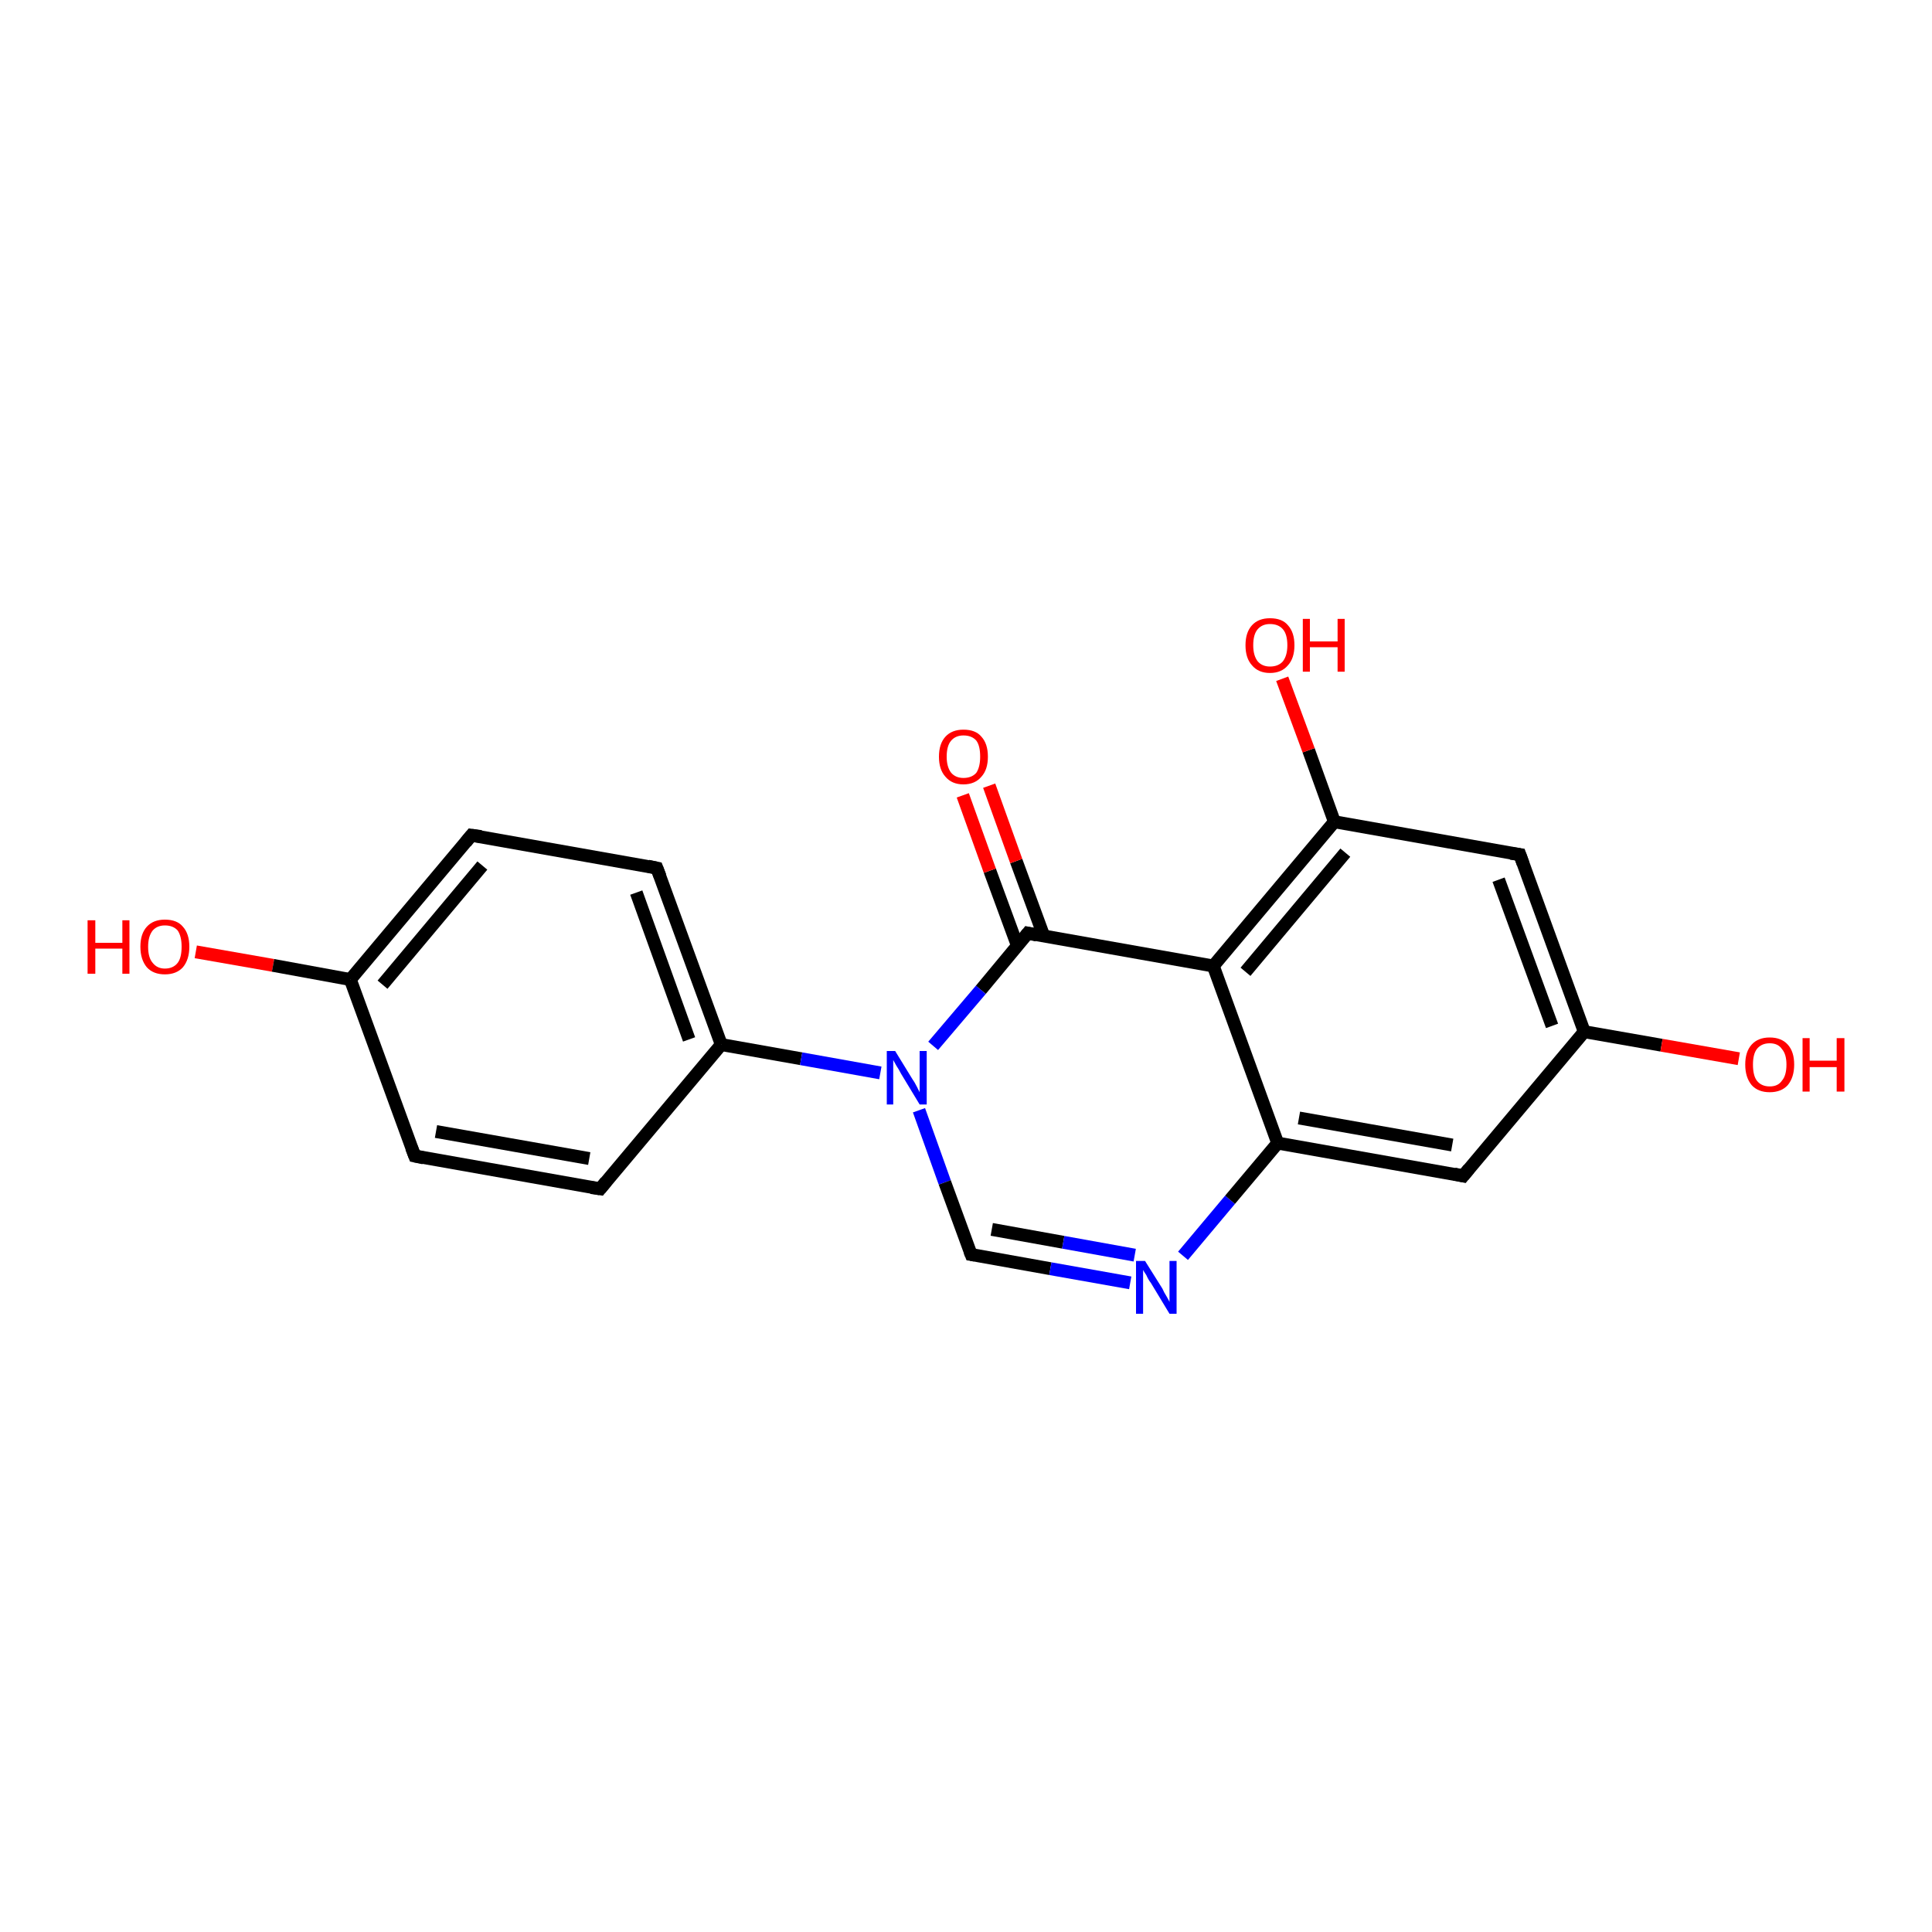 <?xml version='1.0' encoding='iso-8859-1'?>
<svg version='1.1' baseProfile='full'
              xmlns='http://www.w3.org/2000/svg'
                      xmlns:rdkit='http://www.rdkit.org/xml'
                      xmlns:xlink='http://www.w3.org/1999/xlink'
                  xml:space='preserve'
width='300px' height='300px' viewBox='0 0 300 300'>
<!-- END OF HEADER -->
<rect style='opacity:1.0;fill:#FFFFFF;stroke:none' width='300.0' height='300.0' x='0.0' y='0.0'> </rect>
<path class='bond-0 atom-0 atom-1' d='M 30.4,147.8 L 42.4,149.9' style='fill:none;fill-rule:evenodd;stroke:#FF0000;stroke-width:2.0px;stroke-linecap:butt;stroke-linejoin:miter;stroke-opacity:1' />
<path class='bond-0 atom-0 atom-1' d='M 42.4,149.9 L 54.4,152.1' style='fill:none;fill-rule:evenodd;stroke:#000000;stroke-width:2.0px;stroke-linecap:butt;stroke-linejoin:miter;stroke-opacity:1' />
<path class='bond-1 atom-1 atom-2' d='M 54.4,152.1 L 73.2,129.7' style='fill:none;fill-rule:evenodd;stroke:#000000;stroke-width:2.0px;stroke-linecap:butt;stroke-linejoin:miter;stroke-opacity:1' />
<path class='bond-1 atom-1 atom-2' d='M 59.4,152.9 L 74.9,134.4' style='fill:none;fill-rule:evenodd;stroke:#000000;stroke-width:2.0px;stroke-linecap:butt;stroke-linejoin:miter;stroke-opacity:1' />
<path class='bond-2 atom-2 atom-3' d='M 73.2,129.7 L 102.0,134.8' style='fill:none;fill-rule:evenodd;stroke:#000000;stroke-width:2.0px;stroke-linecap:butt;stroke-linejoin:miter;stroke-opacity:1' />
<path class='bond-3 atom-3 atom-4' d='M 102.0,134.8 L 112.0,162.2' style='fill:none;fill-rule:evenodd;stroke:#000000;stroke-width:2.0px;stroke-linecap:butt;stroke-linejoin:miter;stroke-opacity:1' />
<path class='bond-3 atom-3 atom-4' d='M 98.8,138.6 L 107.0,161.4' style='fill:none;fill-rule:evenodd;stroke:#000000;stroke-width:2.0px;stroke-linecap:butt;stroke-linejoin:miter;stroke-opacity:1' />
<path class='bond-4 atom-4 atom-5' d='M 112.0,162.2 L 93.2,184.6' style='fill:none;fill-rule:evenodd;stroke:#000000;stroke-width:2.0px;stroke-linecap:butt;stroke-linejoin:miter;stroke-opacity:1' />
<path class='bond-5 atom-5 atom-6' d='M 93.2,184.6 L 64.4,179.5' style='fill:none;fill-rule:evenodd;stroke:#000000;stroke-width:2.0px;stroke-linecap:butt;stroke-linejoin:miter;stroke-opacity:1' />
<path class='bond-5 atom-5 atom-6' d='M 91.5,179.9 L 67.7,175.7' style='fill:none;fill-rule:evenodd;stroke:#000000;stroke-width:2.0px;stroke-linecap:butt;stroke-linejoin:miter;stroke-opacity:1' />
<path class='bond-6 atom-4 atom-7' d='M 112.0,162.2 L 124.4,164.4' style='fill:none;fill-rule:evenodd;stroke:#000000;stroke-width:2.0px;stroke-linecap:butt;stroke-linejoin:miter;stroke-opacity:1' />
<path class='bond-6 atom-4 atom-7' d='M 124.4,164.4 L 136.7,166.6' style='fill:none;fill-rule:evenodd;stroke:#0000FF;stroke-width:2.0px;stroke-linecap:butt;stroke-linejoin:miter;stroke-opacity:1' />
<path class='bond-7 atom-7 atom-8' d='M 142.7,172.4 L 146.7,183.6' style='fill:none;fill-rule:evenodd;stroke:#0000FF;stroke-width:2.0px;stroke-linecap:butt;stroke-linejoin:miter;stroke-opacity:1' />
<path class='bond-7 atom-7 atom-8' d='M 146.7,183.6 L 150.8,194.8' style='fill:none;fill-rule:evenodd;stroke:#000000;stroke-width:2.0px;stroke-linecap:butt;stroke-linejoin:miter;stroke-opacity:1' />
<path class='bond-8 atom-8 atom-9' d='M 150.8,194.8 L 163.1,197.0' style='fill:none;fill-rule:evenodd;stroke:#000000;stroke-width:2.0px;stroke-linecap:butt;stroke-linejoin:miter;stroke-opacity:1' />
<path class='bond-8 atom-8 atom-9' d='M 163.1,197.0 L 175.5,199.2' style='fill:none;fill-rule:evenodd;stroke:#0000FF;stroke-width:2.0px;stroke-linecap:butt;stroke-linejoin:miter;stroke-opacity:1' />
<path class='bond-8 atom-8 atom-9' d='M 154.0,190.9 L 165.1,192.9' style='fill:none;fill-rule:evenodd;stroke:#000000;stroke-width:2.0px;stroke-linecap:butt;stroke-linejoin:miter;stroke-opacity:1' />
<path class='bond-8 atom-8 atom-9' d='M 165.1,192.9 L 176.2,194.9' style='fill:none;fill-rule:evenodd;stroke:#0000FF;stroke-width:2.0px;stroke-linecap:butt;stroke-linejoin:miter;stroke-opacity:1' />
<path class='bond-9 atom-9 atom-10' d='M 183.7,195.0 L 191.0,186.3' style='fill:none;fill-rule:evenodd;stroke:#0000FF;stroke-width:2.0px;stroke-linecap:butt;stroke-linejoin:miter;stroke-opacity:1' />
<path class='bond-9 atom-9 atom-10' d='M 191.0,186.3 L 198.4,177.5' style='fill:none;fill-rule:evenodd;stroke:#000000;stroke-width:2.0px;stroke-linecap:butt;stroke-linejoin:miter;stroke-opacity:1' />
<path class='bond-10 atom-10 atom-11' d='M 198.4,177.5 L 227.2,182.6' style='fill:none;fill-rule:evenodd;stroke:#000000;stroke-width:2.0px;stroke-linecap:butt;stroke-linejoin:miter;stroke-opacity:1' />
<path class='bond-10 atom-10 atom-11' d='M 201.7,173.6 L 225.5,177.8' style='fill:none;fill-rule:evenodd;stroke:#000000;stroke-width:2.0px;stroke-linecap:butt;stroke-linejoin:miter;stroke-opacity:1' />
<path class='bond-11 atom-11 atom-12' d='M 227.2,182.6 L 246.0,160.2' style='fill:none;fill-rule:evenodd;stroke:#000000;stroke-width:2.0px;stroke-linecap:butt;stroke-linejoin:miter;stroke-opacity:1' />
<path class='bond-12 atom-12 atom-13' d='M 246.0,160.2 L 258.0,162.3' style='fill:none;fill-rule:evenodd;stroke:#000000;stroke-width:2.0px;stroke-linecap:butt;stroke-linejoin:miter;stroke-opacity:1' />
<path class='bond-12 atom-12 atom-13' d='M 258.0,162.3 L 270.0,164.4' style='fill:none;fill-rule:evenodd;stroke:#FF0000;stroke-width:2.0px;stroke-linecap:butt;stroke-linejoin:miter;stroke-opacity:1' />
<path class='bond-13 atom-12 atom-14' d='M 246.0,160.2 L 236.0,132.7' style='fill:none;fill-rule:evenodd;stroke:#000000;stroke-width:2.0px;stroke-linecap:butt;stroke-linejoin:miter;stroke-opacity:1' />
<path class='bond-13 atom-12 atom-14' d='M 241.0,159.3 L 232.7,136.6' style='fill:none;fill-rule:evenodd;stroke:#000000;stroke-width:2.0px;stroke-linecap:butt;stroke-linejoin:miter;stroke-opacity:1' />
<path class='bond-14 atom-14 atom-15' d='M 236.0,132.7 L 207.2,127.6' style='fill:none;fill-rule:evenodd;stroke:#000000;stroke-width:2.0px;stroke-linecap:butt;stroke-linejoin:miter;stroke-opacity:1' />
<path class='bond-15 atom-15 atom-16' d='M 207.2,127.6 L 203.2,116.5' style='fill:none;fill-rule:evenodd;stroke:#000000;stroke-width:2.0px;stroke-linecap:butt;stroke-linejoin:miter;stroke-opacity:1' />
<path class='bond-15 atom-15 atom-16' d='M 203.2,116.5 L 199.1,105.4' style='fill:none;fill-rule:evenodd;stroke:#FF0000;stroke-width:2.0px;stroke-linecap:butt;stroke-linejoin:miter;stroke-opacity:1' />
<path class='bond-16 atom-15 atom-17' d='M 207.2,127.6 L 188.4,150.0' style='fill:none;fill-rule:evenodd;stroke:#000000;stroke-width:2.0px;stroke-linecap:butt;stroke-linejoin:miter;stroke-opacity:1' />
<path class='bond-16 atom-15 atom-17' d='M 208.9,132.4 L 193.4,150.9' style='fill:none;fill-rule:evenodd;stroke:#000000;stroke-width:2.0px;stroke-linecap:butt;stroke-linejoin:miter;stroke-opacity:1' />
<path class='bond-17 atom-17 atom-18' d='M 188.4,150.0 L 159.6,144.9' style='fill:none;fill-rule:evenodd;stroke:#000000;stroke-width:2.0px;stroke-linecap:butt;stroke-linejoin:miter;stroke-opacity:1' />
<path class='bond-18 atom-18 atom-19' d='M 162.1,145.4 L 157.8,133.7' style='fill:none;fill-rule:evenodd;stroke:#000000;stroke-width:2.0px;stroke-linecap:butt;stroke-linejoin:miter;stroke-opacity:1' />
<path class='bond-18 atom-18 atom-19' d='M 157.8,133.7 L 153.6,122.0' style='fill:none;fill-rule:evenodd;stroke:#FF0000;stroke-width:2.0px;stroke-linecap:butt;stroke-linejoin:miter;stroke-opacity:1' />
<path class='bond-18 atom-18 atom-19' d='M 158.0,146.9 L 153.7,135.2' style='fill:none;fill-rule:evenodd;stroke:#000000;stroke-width:2.0px;stroke-linecap:butt;stroke-linejoin:miter;stroke-opacity:1' />
<path class='bond-18 atom-18 atom-19' d='M 153.7,135.2 L 149.5,123.5' style='fill:none;fill-rule:evenodd;stroke:#FF0000;stroke-width:2.0px;stroke-linecap:butt;stroke-linejoin:miter;stroke-opacity:1' />
<path class='bond-19 atom-6 atom-1' d='M 64.4,179.5 L 54.4,152.1' style='fill:none;fill-rule:evenodd;stroke:#000000;stroke-width:2.0px;stroke-linecap:butt;stroke-linejoin:miter;stroke-opacity:1' />
<path class='bond-20 atom-18 atom-7' d='M 159.6,144.9 L 152.3,153.7' style='fill:none;fill-rule:evenodd;stroke:#000000;stroke-width:2.0px;stroke-linecap:butt;stroke-linejoin:miter;stroke-opacity:1' />
<path class='bond-20 atom-18 atom-7' d='M 152.3,153.7 L 144.9,162.4' style='fill:none;fill-rule:evenodd;stroke:#0000FF;stroke-width:2.0px;stroke-linecap:butt;stroke-linejoin:miter;stroke-opacity:1' />
<path class='bond-21 atom-17 atom-10' d='M 188.4,150.0 L 198.4,177.5' style='fill:none;fill-rule:evenodd;stroke:#000000;stroke-width:2.0px;stroke-linecap:butt;stroke-linejoin:miter;stroke-opacity:1' />
<path d='M 72.3,130.8 L 73.2,129.7 L 74.7,129.9' style='fill:none;stroke:#000000;stroke-width:2.0px;stroke-linecap:butt;stroke-linejoin:miter;stroke-opacity:1;' />
<path d='M 100.6,134.5 L 102.0,134.8 L 102.5,136.1' style='fill:none;stroke:#000000;stroke-width:2.0px;stroke-linecap:butt;stroke-linejoin:miter;stroke-opacity:1;' />
<path d='M 94.1,183.5 L 93.2,184.6 L 91.8,184.4' style='fill:none;stroke:#000000;stroke-width:2.0px;stroke-linecap:butt;stroke-linejoin:miter;stroke-opacity:1;' />
<path d='M 65.8,179.8 L 64.4,179.5 L 63.9,178.2' style='fill:none;stroke:#000000;stroke-width:2.0px;stroke-linecap:butt;stroke-linejoin:miter;stroke-opacity:1;' />
<path d='M 150.6,194.3 L 150.8,194.8 L 151.4,194.9' style='fill:none;stroke:#000000;stroke-width:2.0px;stroke-linecap:butt;stroke-linejoin:miter;stroke-opacity:1;' />
<path d='M 225.8,182.3 L 227.2,182.6 L 228.1,181.5' style='fill:none;stroke:#000000;stroke-width:2.0px;stroke-linecap:butt;stroke-linejoin:miter;stroke-opacity:1;' />
<path d='M 236.5,134.1 L 236.0,132.7 L 234.6,132.5' style='fill:none;stroke:#000000;stroke-width:2.0px;stroke-linecap:butt;stroke-linejoin:miter;stroke-opacity:1;' />
<path d='M 161.0,145.2 L 159.6,144.9 L 159.2,145.4' style='fill:none;stroke:#000000;stroke-width:2.0px;stroke-linecap:butt;stroke-linejoin:miter;stroke-opacity:1;' />
<path class='atom-0' d='M 13.6 142.9
L 14.8 142.9
L 14.8 146.4
L 19.0 146.4
L 19.0 142.9
L 20.1 142.9
L 20.1 151.2
L 19.0 151.2
L 19.0 147.3
L 14.8 147.3
L 14.8 151.2
L 13.6 151.2
L 13.6 142.9
' fill='#FF0000'/>
<path class='atom-0' d='M 21.8 147.0
Q 21.8 145.0, 22.8 143.9
Q 23.8 142.8, 25.6 142.8
Q 27.5 142.8, 28.4 143.9
Q 29.4 145.0, 29.4 147.0
Q 29.4 149.0, 28.4 150.2
Q 27.4 151.3, 25.6 151.3
Q 23.8 151.3, 22.8 150.2
Q 21.8 149.0, 21.8 147.0
M 25.6 150.4
Q 26.9 150.4, 27.6 149.5
Q 28.2 148.7, 28.2 147.0
Q 28.2 145.4, 27.6 144.5
Q 26.9 143.7, 25.6 143.7
Q 24.4 143.7, 23.7 144.5
Q 23.0 145.4, 23.0 147.0
Q 23.0 148.7, 23.7 149.5
Q 24.4 150.4, 25.6 150.4
' fill='#FF0000'/>
<path class='atom-7' d='M 139.0 163.2
L 141.7 167.6
Q 142.0 168.0, 142.4 168.8
Q 142.8 169.6, 142.8 169.6
L 142.8 163.2
L 143.9 163.2
L 143.9 171.5
L 142.8 171.5
L 139.9 166.7
Q 139.6 166.1, 139.2 165.5
Q 138.8 164.8, 138.7 164.6
L 138.7 171.5
L 137.7 171.5
L 137.7 163.2
L 139.0 163.2
' fill='#0000FF'/>
<path class='atom-9' d='M 177.8 195.8
L 180.5 200.1
Q 180.7 200.6, 181.2 201.4
Q 181.6 202.1, 181.6 202.2
L 181.6 195.8
L 182.7 195.8
L 182.7 204.0
L 181.6 204.0
L 178.7 199.2
Q 178.3 198.7, 178.0 198.0
Q 177.6 197.4, 177.5 197.2
L 177.5 204.0
L 176.4 204.0
L 176.4 195.8
L 177.8 195.8
' fill='#0000FF'/>
<path class='atom-13' d='M 271.0 165.3
Q 271.0 163.3, 272.0 162.2
Q 273.0 161.1, 274.8 161.1
Q 276.6 161.1, 277.6 162.2
Q 278.6 163.3, 278.6 165.3
Q 278.6 167.3, 277.6 168.5
Q 276.6 169.6, 274.8 169.6
Q 273.0 169.6, 272.0 168.5
Q 271.0 167.3, 271.0 165.3
M 274.8 168.7
Q 276.1 168.7, 276.7 167.8
Q 277.4 167.0, 277.4 165.3
Q 277.4 163.7, 276.7 162.9
Q 276.1 162.0, 274.8 162.0
Q 273.5 162.0, 272.8 162.9
Q 272.2 163.7, 272.2 165.3
Q 272.2 167.0, 272.8 167.8
Q 273.5 168.7, 274.8 168.7
' fill='#FF0000'/>
<path class='atom-13' d='M 279.9 161.2
L 281.0 161.2
L 281.0 164.7
L 285.2 164.7
L 285.2 161.2
L 286.4 161.2
L 286.4 169.5
L 285.2 169.5
L 285.2 165.7
L 281.0 165.7
L 281.0 169.5
L 279.9 169.5
L 279.9 161.2
' fill='#FF0000'/>
<path class='atom-16' d='M 193.4 100.2
Q 193.4 98.2, 194.4 97.1
Q 195.4 96.0, 197.2 96.0
Q 199.1 96.0, 200.0 97.1
Q 201.0 98.2, 201.0 100.2
Q 201.0 102.2, 200.0 103.3
Q 199.0 104.5, 197.2 104.5
Q 195.4 104.5, 194.4 103.3
Q 193.4 102.2, 193.4 100.2
M 197.2 103.5
Q 198.5 103.5, 199.2 102.7
Q 199.9 101.8, 199.9 100.2
Q 199.9 98.5, 199.2 97.7
Q 198.5 96.9, 197.2 96.9
Q 196.0 96.9, 195.3 97.7
Q 194.6 98.5, 194.6 100.2
Q 194.6 101.8, 195.3 102.7
Q 196.0 103.5, 197.2 103.5
' fill='#FF0000'/>
<path class='atom-16' d='M 202.3 96.1
L 203.4 96.1
L 203.4 99.6
L 207.7 99.6
L 207.7 96.1
L 208.8 96.1
L 208.8 104.3
L 207.7 104.3
L 207.7 100.5
L 203.4 100.5
L 203.4 104.3
L 202.3 104.3
L 202.3 96.1
' fill='#FF0000'/>
<path class='atom-19' d='M 145.8 117.5
Q 145.8 115.5, 146.8 114.4
Q 147.8 113.3, 149.6 113.3
Q 151.5 113.3, 152.4 114.4
Q 153.4 115.5, 153.4 117.5
Q 153.4 119.5, 152.4 120.6
Q 151.4 121.8, 149.6 121.8
Q 147.8 121.8, 146.8 120.6
Q 145.8 119.5, 145.8 117.5
M 149.6 120.8
Q 150.9 120.8, 151.6 120.0
Q 152.2 119.1, 152.2 117.5
Q 152.2 115.8, 151.6 115.0
Q 150.9 114.2, 149.6 114.2
Q 148.4 114.2, 147.7 115.0
Q 147.0 115.8, 147.0 117.5
Q 147.0 119.1, 147.7 120.0
Q 148.4 120.8, 149.6 120.8
' fill='#FF0000'/>
</svg>
